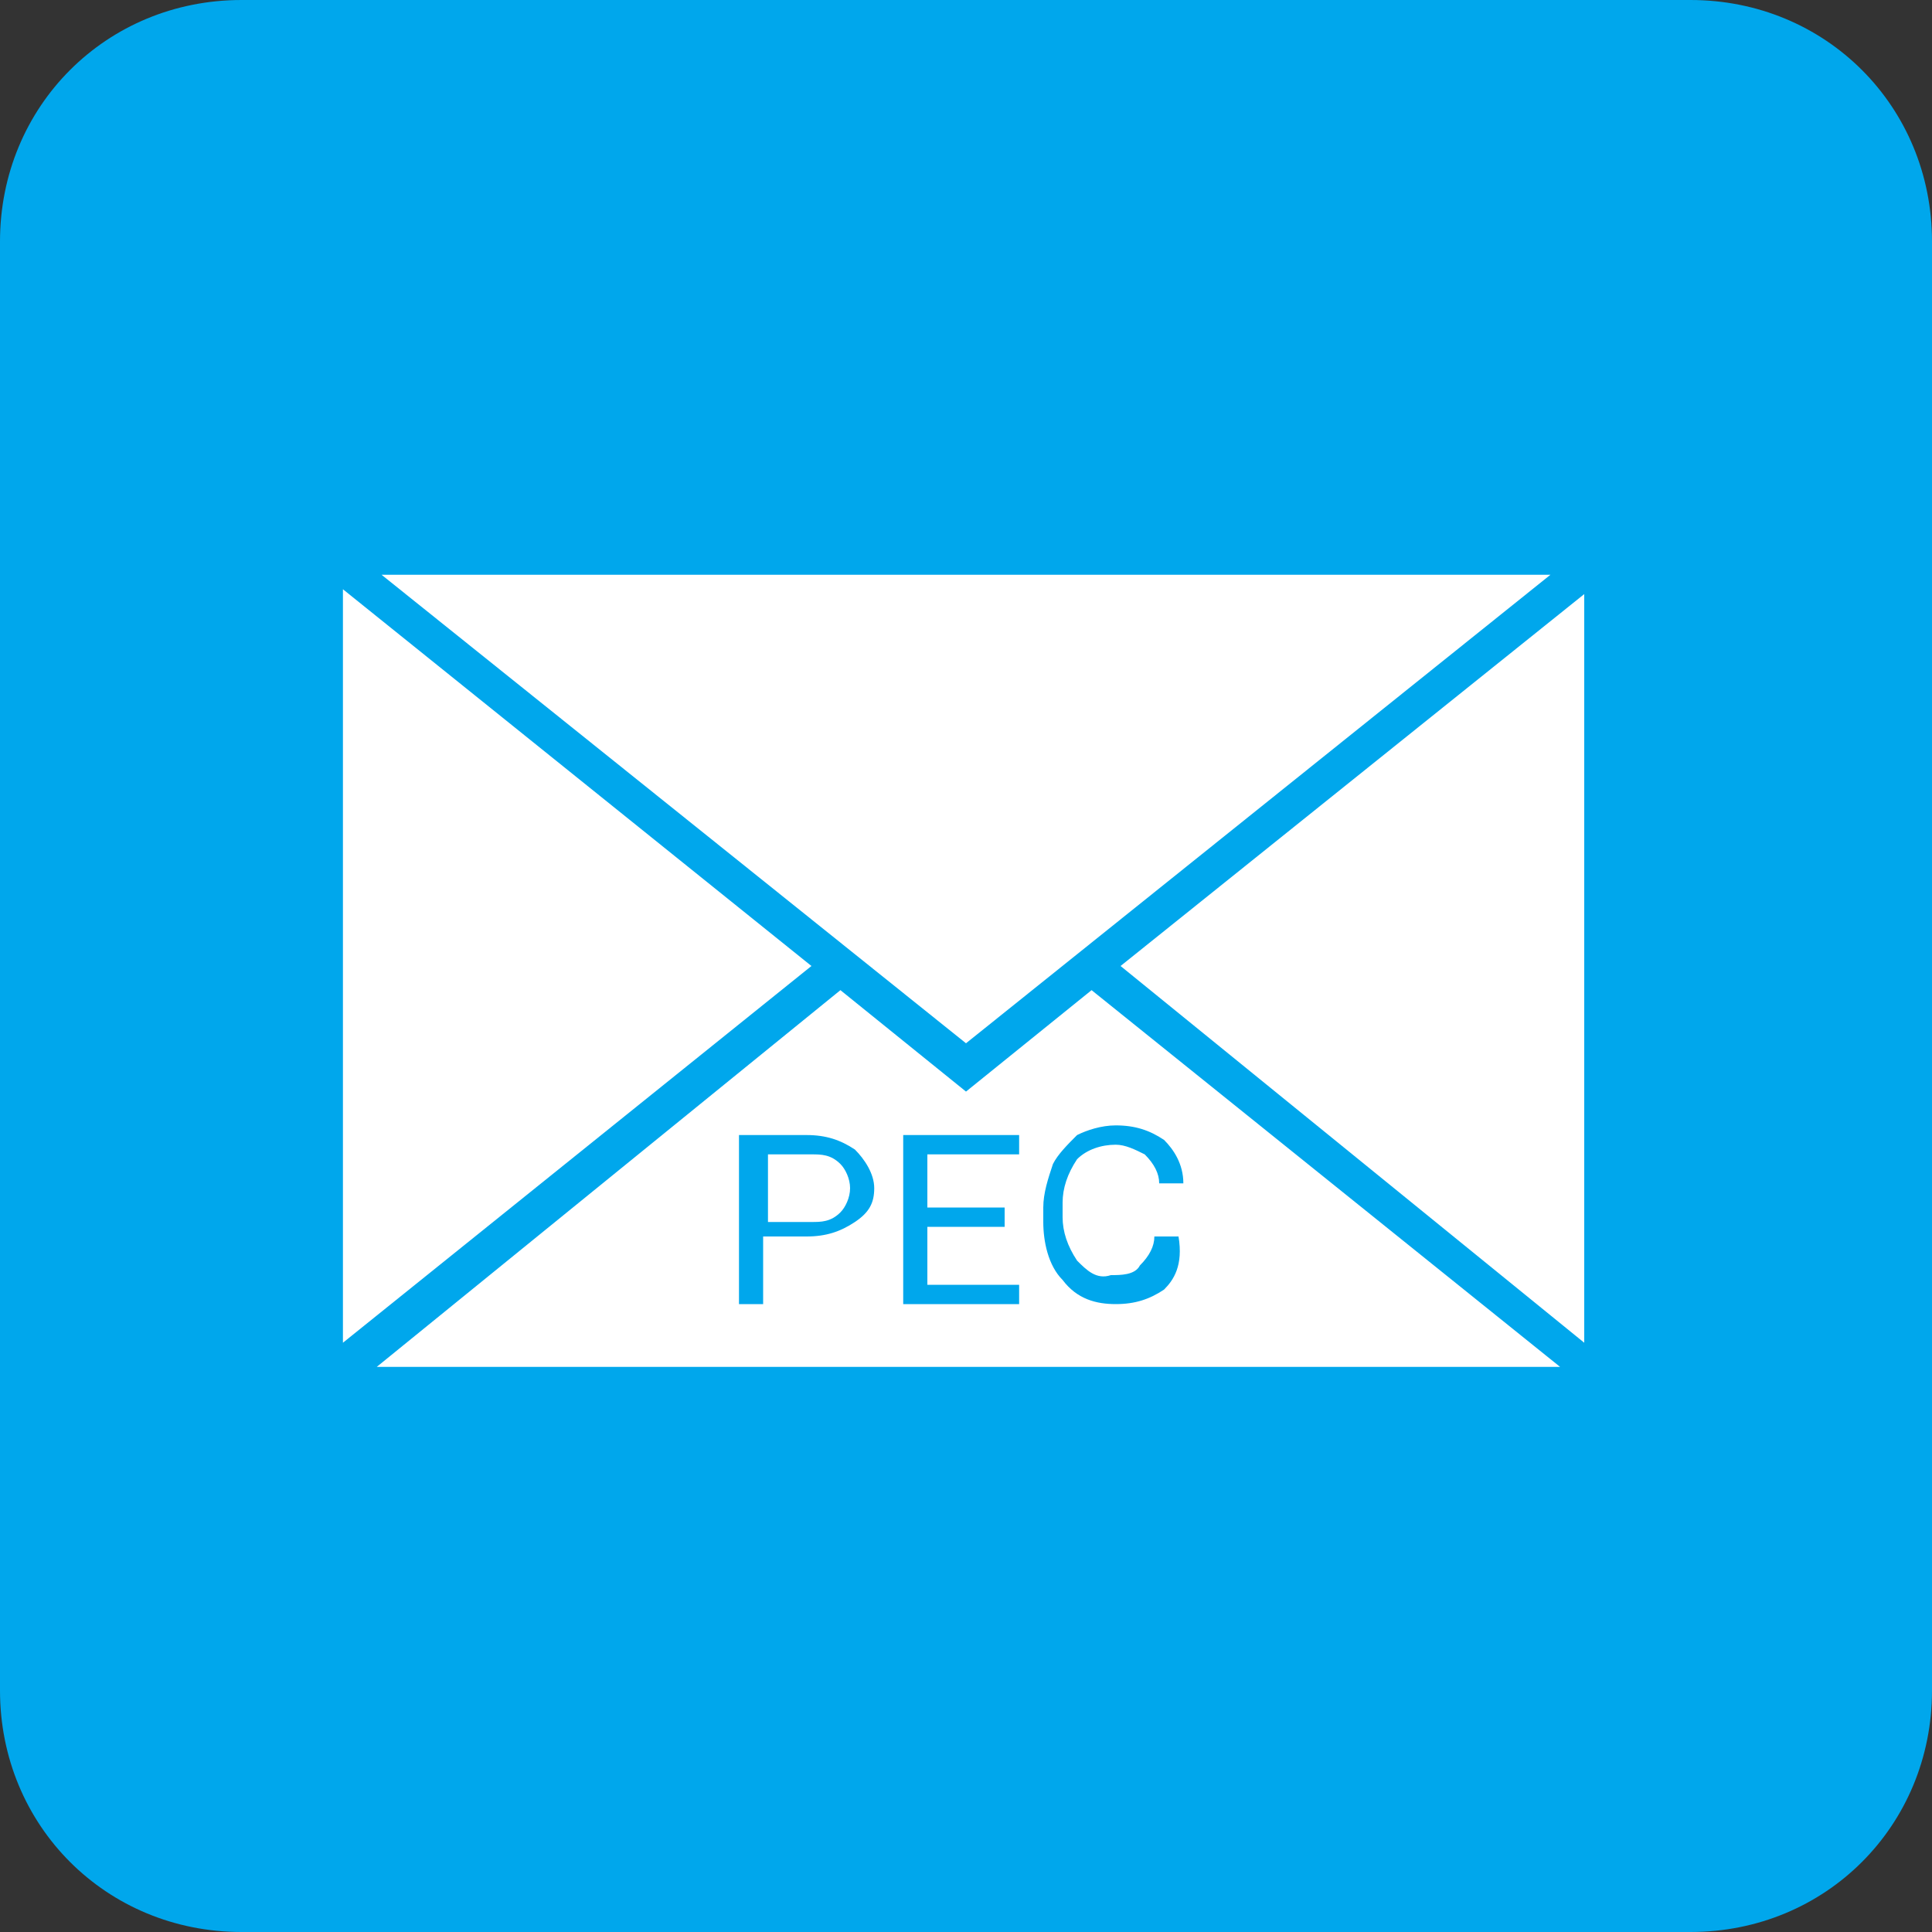 <?xml version="1.0" encoding="utf-8"?>
<svg version="1.1" id="Layer_1" xmlns="http://www.w3.org/2000/svg" xmlns:xlink="http://www.w3.org/1999/xlink" x="0px" y="0px"
	 viewBox="0 0 40 40" style="enable-background:new 0 0 40 40;" xml:space="preserve">
<rect x="0" y="0" width="40" height="40" fill="#333333" stroke="none"/>
<style type="text/css">
	.st0{fill:#00A7EC;}
	.st1{fill:#FFFFFF;}
</style>
<path class="st0" d="M35,40H5c-2.8,0-5-2.2-5-5V5c0-2.8,2.2-5,5-5h30c2.8,0,5,2.2,5,5v30C40,37.8,37.8,40,35,40z"/>
<polygon class="st1" points="7.1,27.8 16.8,20 7.1,12.2 "/>
<polygon class="st1" points="32.8,27.8 32.8,12.3 23.2,20 "/>
<polygon class="st1" points="32.1,11.9 20,21.6 7.9,11.9 "/>
<path class="st1" d="M16.8,23.9h-0.9v1.4h0.9c0.2,0,0.4,0,0.6-0.2c0.1-0.1,0.2-0.3,0.2-0.5c0-0.2-0.1-0.4-0.2-0.5
	C17.2,23.9,17,23.9,16.8,23.9z"/>
<path class="st1" d="M22.6,20.5L20,22.6l-2.6-2.1l-9.6,7.8h24.5L22.6,20.5z M17.7,25.3c-0.3,0.2-0.6,0.3-1,0.3h-0.9V27h-0.5v-3.5
	h1.4c0.4,0,0.7,0.1,1,0.3c0.2,0.2,0.4,0.5,0.4,0.8C18.1,24.9,18,25.1,17.7,25.3z M21.1,27h-2.4v-3.5h2.4v0.4h-1.9V25h1.6v0.4h-1.6
	v1.2h1.9L21.1,27z M24.1,26.7c-0.3,0.2-0.6,0.3-1,0.3c-0.4,0-0.8-0.1-1.1-0.5c-0.3-0.3-0.4-0.8-0.4-1.2v-0.3c0-0.3,0.1-0.6,0.2-0.9
	c0.1-0.2,0.3-0.4,0.5-0.6c0.2-0.1,0.5-0.2,0.8-0.2c0.4,0,0.7,0.1,1,0.3c0.2,0.2,0.4,0.5,0.4,0.9H24c0-0.2-0.1-0.4-0.3-0.6
	c-0.2-0.1-0.4-0.2-0.6-0.2c-0.3,0-0.6,0.1-0.8,0.3c-0.2,0.3-0.3,0.6-0.3,0.9v0.3c0,0.3,0.1,0.6,0.3,0.9c0.2,0.2,0.4,0.4,0.7,0.3
	c0.2,0,0.5,0,0.6-0.2c0.2-0.2,0.3-0.4,0.3-0.6h0.5C24.5,26.2,24.3,26.5,24.1,26.7L24.1,26.7z"/>
</svg>
